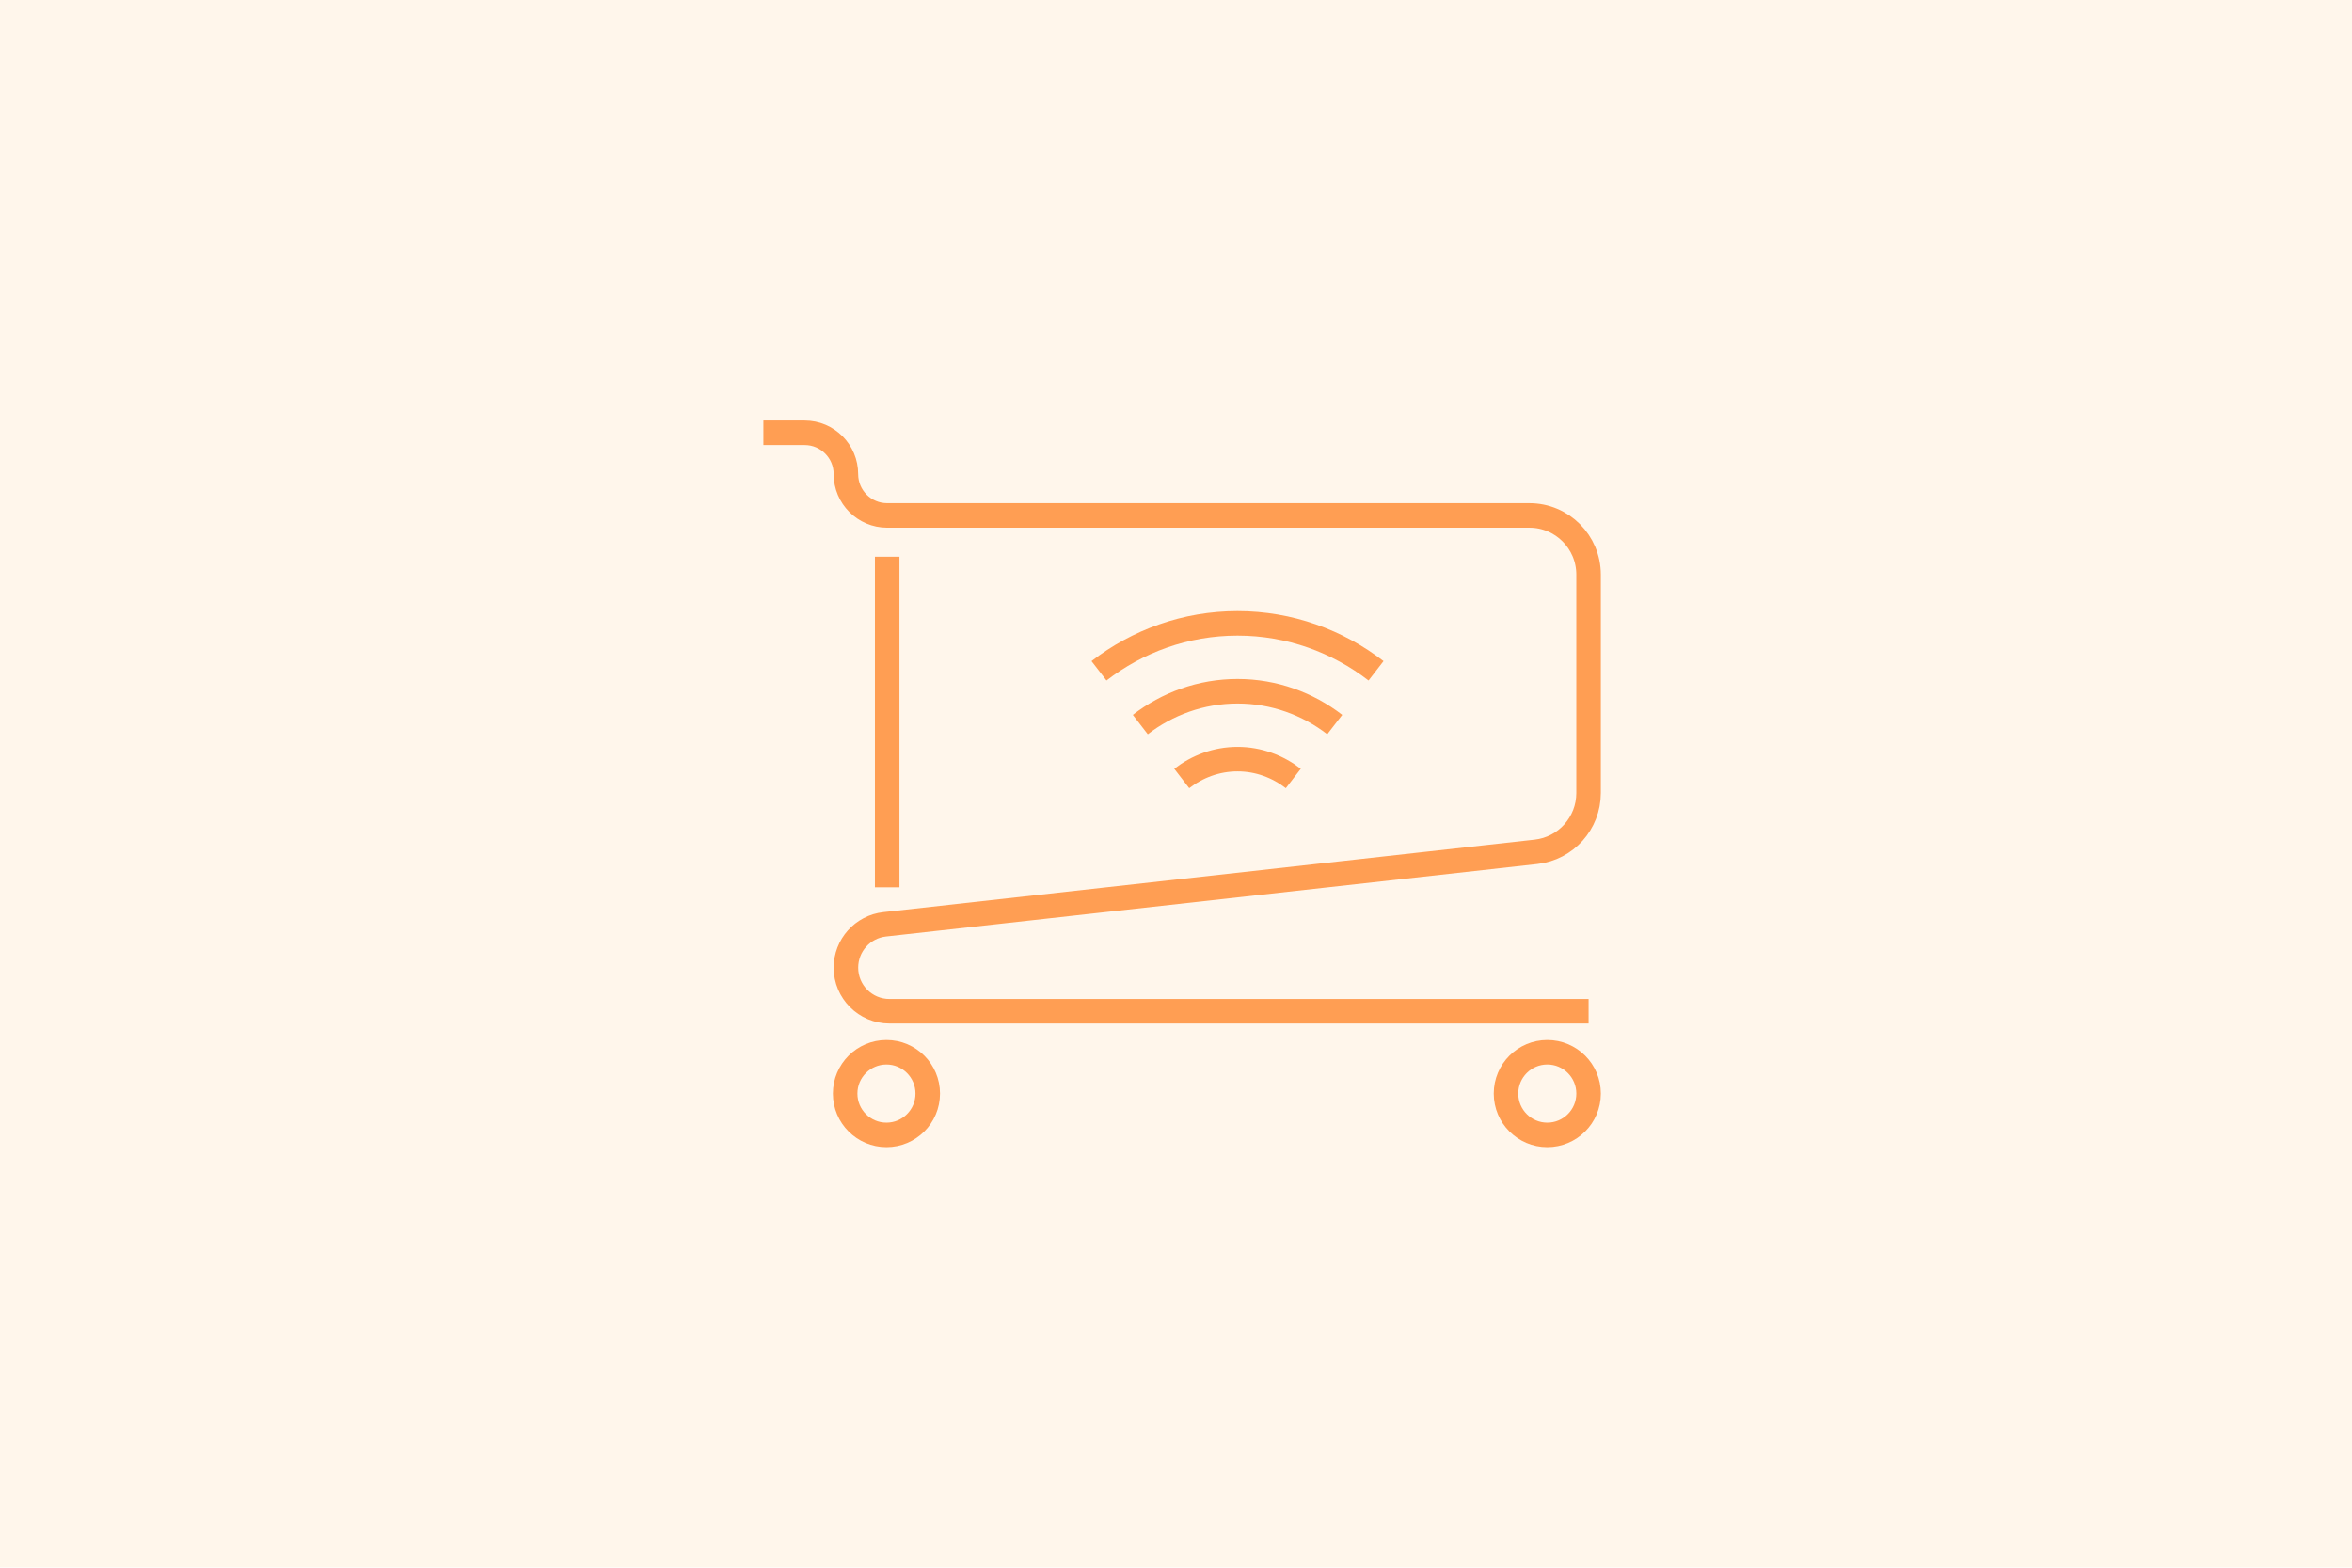<svg viewBox="0 0 1200 800" xmlns="http://www.w3.org/2000/svg" id="Layer_2"><defs><style>.cls-1{opacity:.1;}.cls-2{fill:#ff9f37;}.cls-3{fill:none;stroke:#ff9e53;stroke-miterlimit:10;stroke-width:12.51px;}</style></defs><g id="Layer_1-2"><g class="cls-1"><rect height="800" width="1200" class="cls-2"></rect></g><path d="m452.65,284.11v168.68m357.86,63.26h-356.7c-12.27,0-22.21-9.96-22.21-22.25,0-11.34,8.51-20.87,19.76-22.12l332.31-36.99c15.28-1.7,26.83-14.63,26.83-30.03v-111.42c0-16.69-13.51-30.21-30.17-30.21h-327.69c-11.63,0-21.05-9.44-21.05-21.09s-9.42-21.08-21.05-21.08h-21.05" class="cls-3"></path><path d="m810.51,558.05c0-11.65-9.43-21.09-21.07-21.09s-21.07,9.44-21.07,21.09,9.43,21.09,21.07,21.09,21.07-9.44,21.07-21.09Zm-337.17,0c0-11.65-9.44-21.09-21.07-21.09s-21.07,9.44-21.07,21.09,9.43,21.09,21.07,21.09,21.07-9.44,21.07-21.09Zm129.59-160.79c7.91-6.1,17.7-9.87,28.46-9.87s20.55,3.77,28.46,9.87m21.14-27.51c-13.75-10.62-30.93-17-49.6-17s-35.84,6.39-49.6,17m0,0c13.76-10.61,30.93-17,49.6-17s35.85,6.38,49.6,17m21.07-27.43c-19.6-15.12-44.07-24.22-70.67-24.22s-51.07,9.1-70.67,24.22" class="cls-3"></path></g></svg>